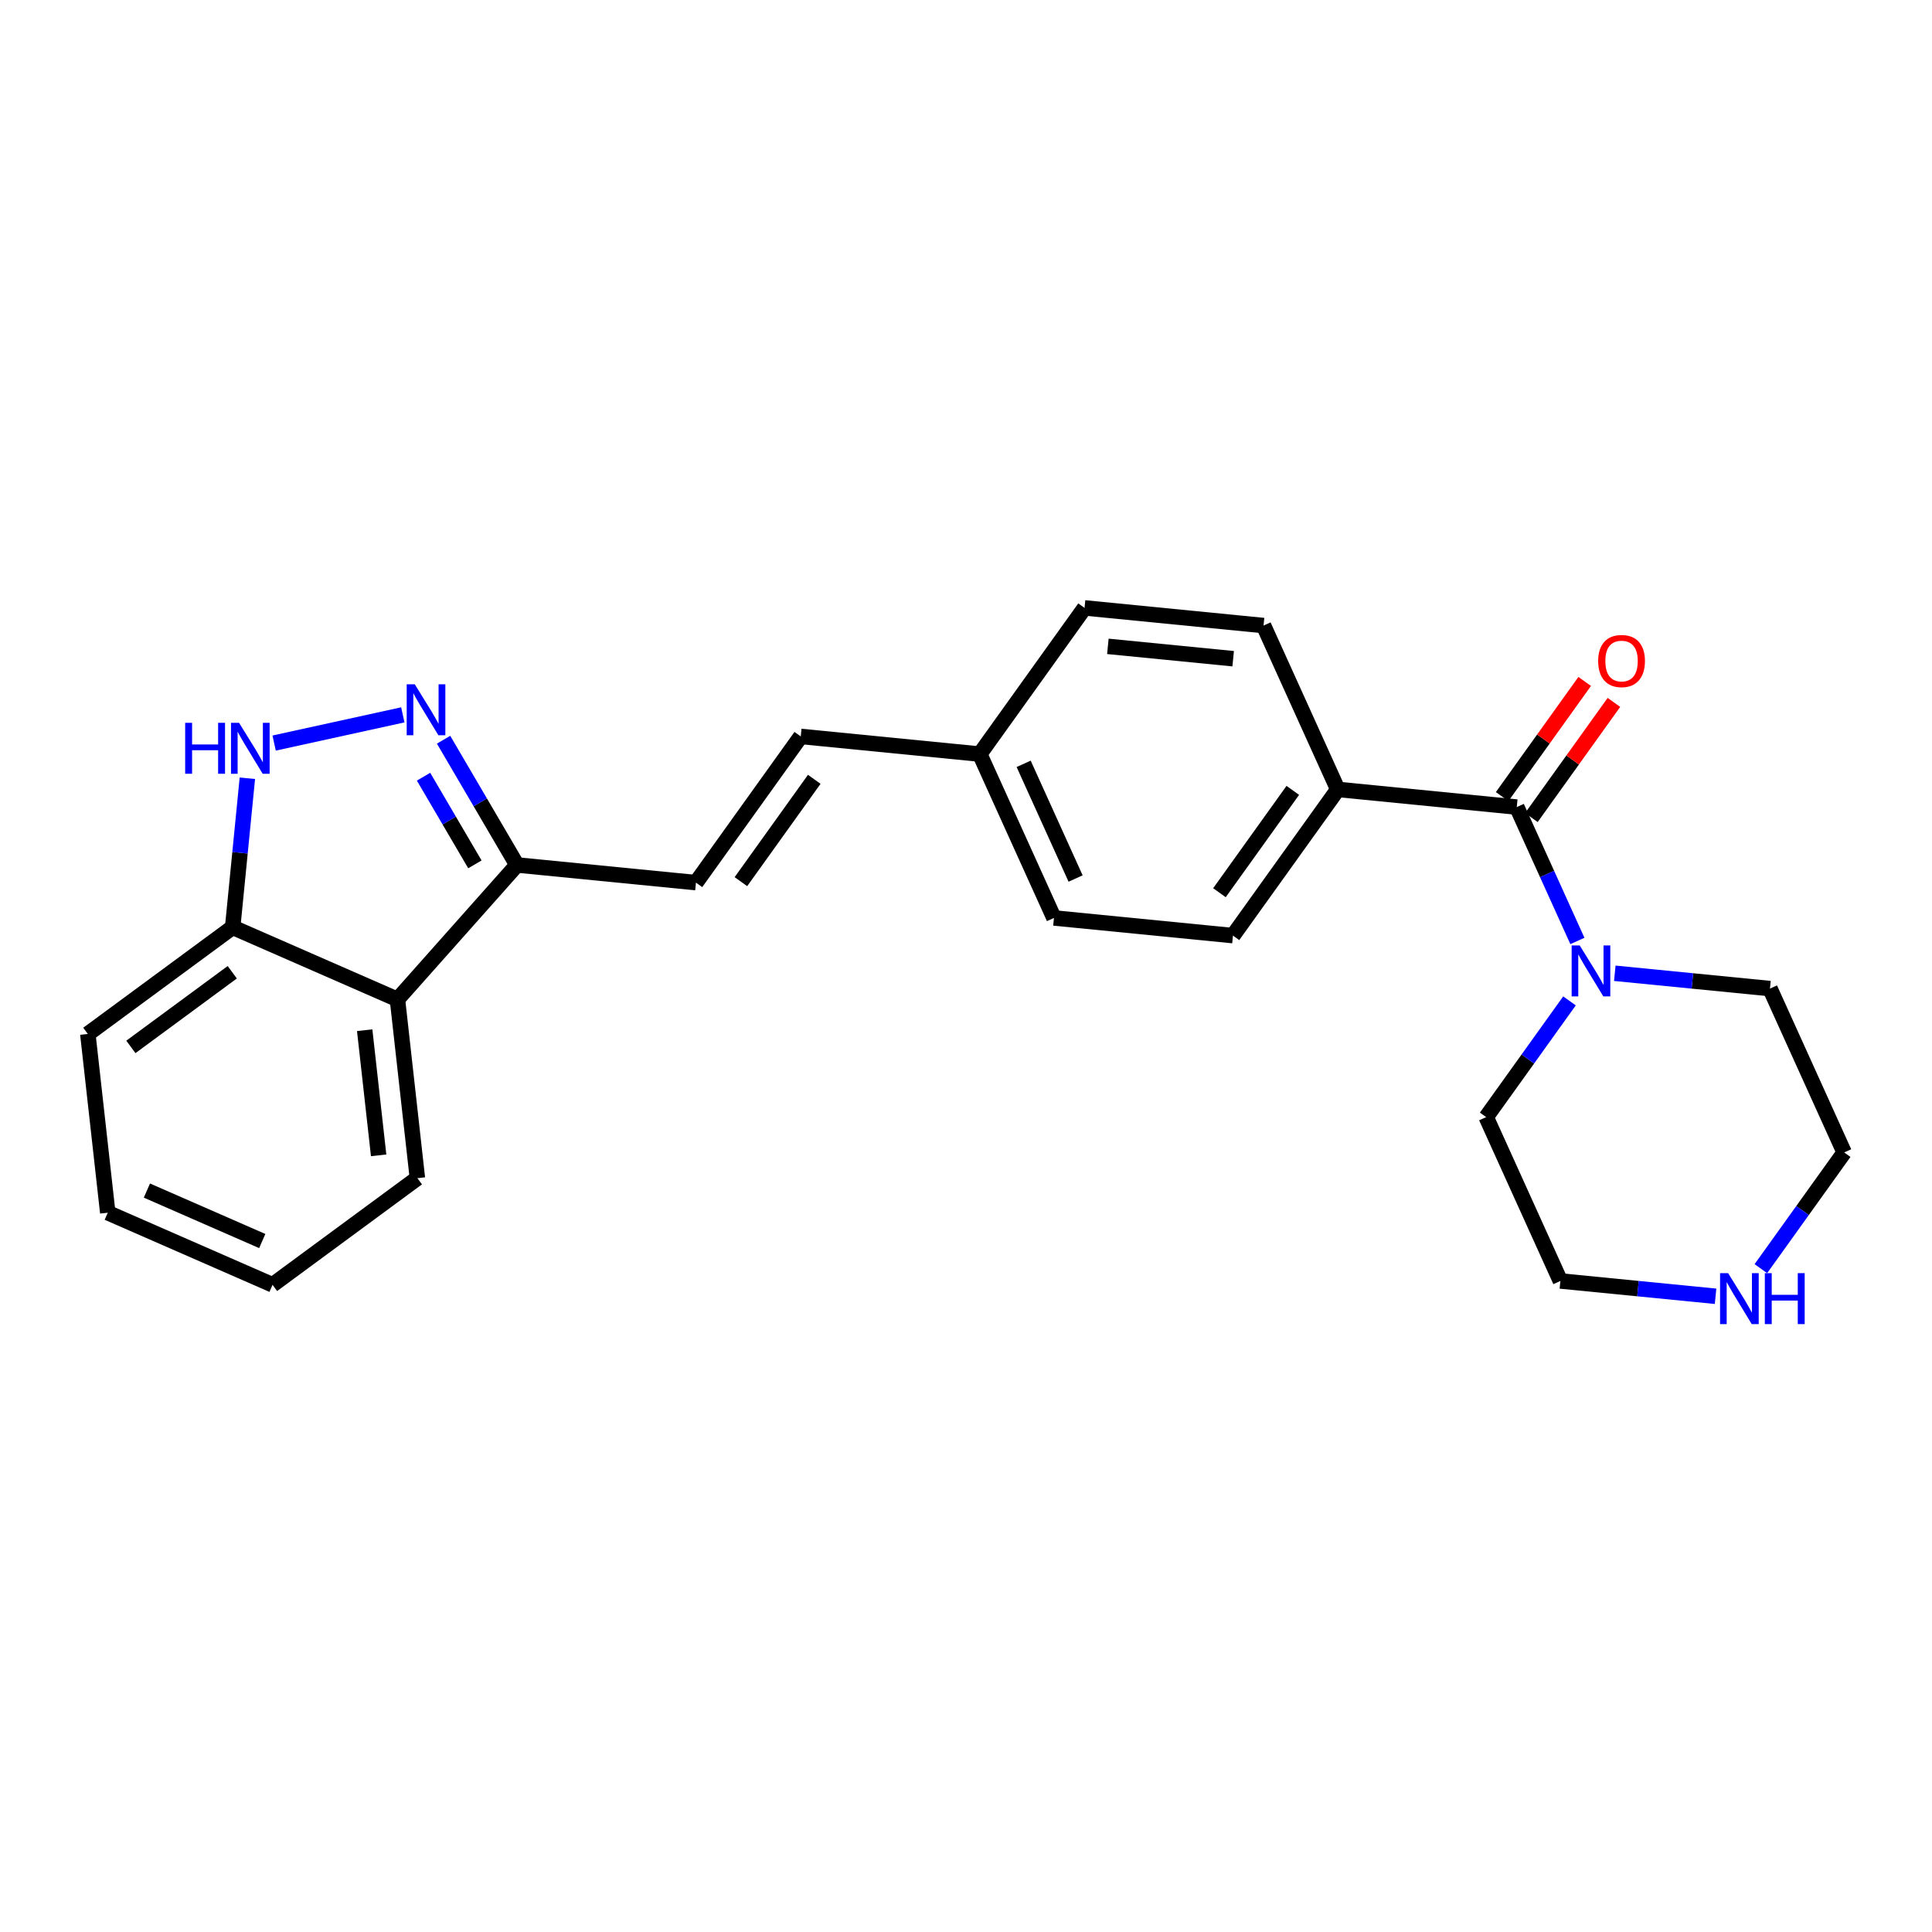 <?xml version='1.0' encoding='iso-8859-1'?>
<svg version='1.1' baseProfile='full'
              xmlns='http://www.w3.org/2000/svg'
                      xmlns:rdkit='http://www.rdkit.org/xml'
                      xmlns:xlink='http://www.w3.org/1999/xlink'
                  xml:space='preserve'
width='250px' height='250px' viewBox='0 0 250 250'>
<!-- END OF HEADER -->
<rect style='opacity:1.0;fill:#FFFFFF;stroke:none' width='250' height='250' x='0' y='0'> </rect>
<path class='bond-0 atom-0 atom-1' d='M 35.267,166.255 L 13.944,156.924' style='fill:none;fill-rule:evenodd;stroke:#000000;stroke-width:2.0px;stroke-linecap:butt;stroke-linejoin:miter;stroke-opacity:1' />
<path class='bond-0 atom-0 atom-1' d='M 33.935,160.59 L 19.009,154.059' style='fill:none;fill-rule:evenodd;stroke:#000000;stroke-width:2.0px;stroke-linecap:butt;stroke-linejoin:miter;stroke-opacity:1' />
<path class='bond-1 atom-0 atom-2' d='M 35.267,166.255 L 54.01,152.454' style='fill:none;fill-rule:evenodd;stroke:#000000;stroke-width:2.0px;stroke-linecap:butt;stroke-linejoin:miter;stroke-opacity:1' />
<path class='bond-2 atom-1 atom-3' d='M 13.944,156.924 L 11.364,133.792' style='fill:none;fill-rule:evenodd;stroke:#000000;stroke-width:2.0px;stroke-linecap:butt;stroke-linejoin:miter;stroke-opacity:1' />
<path class='bond-3 atom-2 atom-16' d='M 54.01,152.454 L 51.429,129.322' style='fill:none;fill-rule:evenodd;stroke:#000000;stroke-width:2.0px;stroke-linecap:butt;stroke-linejoin:miter;stroke-opacity:1' />
<path class='bond-3 atom-2 atom-16' d='M 48.996,149.5 L 47.19,133.308' style='fill:none;fill-rule:evenodd;stroke:#000000;stroke-width:2.0px;stroke-linecap:butt;stroke-linejoin:miter;stroke-opacity:1' />
<path class='bond-4 atom-3 atom-17' d='M 11.364,133.792 L 30.106,119.991' style='fill:none;fill-rule:evenodd;stroke:#000000;stroke-width:2.0px;stroke-linecap:butt;stroke-linejoin:miter;stroke-opacity:1' />
<path class='bond-4 atom-3 atom-17' d='M 16.935,135.47 L 30.055,125.809' style='fill:none;fill-rule:evenodd;stroke:#000000;stroke-width:2.0px;stroke-linecap:butt;stroke-linejoin:miter;stroke-opacity:1' />
<path class='bond-5 atom-4 atom-7' d='M 140.34,78.662 L 163.503,80.947' style='fill:none;fill-rule:evenodd;stroke:#000000;stroke-width:2.0px;stroke-linecap:butt;stroke-linejoin:miter;stroke-opacity:1' />
<path class='bond-5 atom-4 atom-7' d='M 143.358,83.638 L 159.572,85.237' style='fill:none;fill-rule:evenodd;stroke:#000000;stroke-width:2.0px;stroke-linecap:butt;stroke-linejoin:miter;stroke-opacity:1' />
<path class='bond-6 atom-4 atom-14' d='M 140.34,78.662 L 126.78,97.579' style='fill:none;fill-rule:evenodd;stroke:#000000;stroke-width:2.0px;stroke-linecap:butt;stroke-linejoin:miter;stroke-opacity:1' />
<path class='bond-7 atom-5 atom-8' d='M 136.382,118.782 L 159.545,121.067' style='fill:none;fill-rule:evenodd;stroke:#000000;stroke-width:2.0px;stroke-linecap:butt;stroke-linejoin:miter;stroke-opacity:1' />
<path class='bond-8 atom-5 atom-14' d='M 136.382,118.782 L 126.78,97.579' style='fill:none;fill-rule:evenodd;stroke:#000000;stroke-width:2.0px;stroke-linecap:butt;stroke-linejoin:miter;stroke-opacity:1' />
<path class='bond-8 atom-5 atom-14' d='M 139.182,113.681 L 132.46,98.839' style='fill:none;fill-rule:evenodd;stroke:#000000;stroke-width:2.0px;stroke-linecap:butt;stroke-linejoin:miter;stroke-opacity:1' />
<path class='bond-9 atom-6 atom-9' d='M 103.617,95.294 L 90.056,114.211' style='fill:none;fill-rule:evenodd;stroke:#000000;stroke-width:2.0px;stroke-linecap:butt;stroke-linejoin:miter;stroke-opacity:1' />
<path class='bond-9 atom-6 atom-9' d='M 105.366,100.844 L 95.874,114.086' style='fill:none;fill-rule:evenodd;stroke:#000000;stroke-width:2.0px;stroke-linecap:butt;stroke-linejoin:miter;stroke-opacity:1' />
<path class='bond-10 atom-6 atom-14' d='M 103.617,95.294 L 126.78,97.579' style='fill:none;fill-rule:evenodd;stroke:#000000;stroke-width:2.0px;stroke-linecap:butt;stroke-linejoin:miter;stroke-opacity:1' />
<path class='bond-11 atom-7 atom-15' d='M 163.503,80.947 L 173.106,102.15' style='fill:none;fill-rule:evenodd;stroke:#000000;stroke-width:2.0px;stroke-linecap:butt;stroke-linejoin:miter;stroke-opacity:1' />
<path class='bond-12 atom-8 atom-15' d='M 159.545,121.067 L 173.106,102.15' style='fill:none;fill-rule:evenodd;stroke:#000000;stroke-width:2.0px;stroke-linecap:butt;stroke-linejoin:miter;stroke-opacity:1' />
<path class='bond-12 atom-8 atom-15' d='M 157.796,115.517 L 167.288,102.275' style='fill:none;fill-rule:evenodd;stroke:#000000;stroke-width:2.0px;stroke-linecap:butt;stroke-linejoin:miter;stroke-opacity:1' />
<path class='bond-13 atom-9 atom-18' d='M 90.056,114.211 L 66.893,111.926' style='fill:none;fill-rule:evenodd;stroke:#000000;stroke-width:2.0px;stroke-linecap:butt;stroke-linejoin:miter;stroke-opacity:1' />
<path class='bond-14 atom-10 atom-12' d='M 201.913,165.757 L 192.31,144.554' style='fill:none;fill-rule:evenodd;stroke:#000000;stroke-width:2.0px;stroke-linecap:butt;stroke-linejoin:miter;stroke-opacity:1' />
<path class='bond-15 atom-10 atom-20' d='M 201.913,165.757 L 211.953,166.747' style='fill:none;fill-rule:evenodd;stroke:#000000;stroke-width:2.0px;stroke-linecap:butt;stroke-linejoin:miter;stroke-opacity:1' />
<path class='bond-15 atom-10 atom-20' d='M 211.953,166.747 L 221.994,167.738' style='fill:none;fill-rule:evenodd;stroke:#0000FF;stroke-width:2.0px;stroke-linecap:butt;stroke-linejoin:miter;stroke-opacity:1' />
<path class='bond-16 atom-11 atom-13' d='M 238.636,149.125 L 229.034,127.923' style='fill:none;fill-rule:evenodd;stroke:#000000;stroke-width:2.0px;stroke-linecap:butt;stroke-linejoin:miter;stroke-opacity:1' />
<path class='bond-17 atom-11 atom-20' d='M 238.636,149.125 L 233.246,156.645' style='fill:none;fill-rule:evenodd;stroke:#000000;stroke-width:2.0px;stroke-linecap:butt;stroke-linejoin:miter;stroke-opacity:1' />
<path class='bond-17 atom-11 atom-20' d='M 233.246,156.645 L 227.855,164.164' style='fill:none;fill-rule:evenodd;stroke:#0000FF;stroke-width:2.0px;stroke-linecap:butt;stroke-linejoin:miter;stroke-opacity:1' />
<path class='bond-18 atom-12 atom-23' d='M 192.31,144.554 L 197.701,137.035' style='fill:none;fill-rule:evenodd;stroke:#000000;stroke-width:2.0px;stroke-linecap:butt;stroke-linejoin:miter;stroke-opacity:1' />
<path class='bond-18 atom-12 atom-23' d='M 197.701,137.035 L 203.091,129.515' style='fill:none;fill-rule:evenodd;stroke:#0000FF;stroke-width:2.0px;stroke-linecap:butt;stroke-linejoin:miter;stroke-opacity:1' />
<path class='bond-19 atom-13 atom-23' d='M 229.034,127.923 L 218.993,126.932' style='fill:none;fill-rule:evenodd;stroke:#000000;stroke-width:2.0px;stroke-linecap:butt;stroke-linejoin:miter;stroke-opacity:1' />
<path class='bond-19 atom-13 atom-23' d='M 218.993,126.932 L 208.953,125.941' style='fill:none;fill-rule:evenodd;stroke:#0000FF;stroke-width:2.0px;stroke-linecap:butt;stroke-linejoin:miter;stroke-opacity:1' />
<path class='bond-20 atom-15 atom-19' d='M 173.106,102.15 L 196.269,104.435' style='fill:none;fill-rule:evenodd;stroke:#000000;stroke-width:2.0px;stroke-linecap:butt;stroke-linejoin:miter;stroke-opacity:1' />
<path class='bond-21 atom-16 atom-17' d='M 51.429,129.322 L 30.106,119.991' style='fill:none;fill-rule:evenodd;stroke:#000000;stroke-width:2.0px;stroke-linecap:butt;stroke-linejoin:miter;stroke-opacity:1' />
<path class='bond-22 atom-16 atom-18' d='M 51.429,129.322 L 66.893,111.926' style='fill:none;fill-rule:evenodd;stroke:#000000;stroke-width:2.0px;stroke-linecap:butt;stroke-linejoin:miter;stroke-opacity:1' />
<path class='bond-23 atom-17 atom-21' d='M 30.106,119.991 L 31.058,110.348' style='fill:none;fill-rule:evenodd;stroke:#000000;stroke-width:2.0px;stroke-linecap:butt;stroke-linejoin:miter;stroke-opacity:1' />
<path class='bond-23 atom-17 atom-21' d='M 31.058,110.348 L 32.009,100.705' style='fill:none;fill-rule:evenodd;stroke:#0000FF;stroke-width:2.0px;stroke-linecap:butt;stroke-linejoin:miter;stroke-opacity:1' />
<path class='bond-24 atom-18 atom-22' d='M 66.893,111.926 L 62.146,103.824' style='fill:none;fill-rule:evenodd;stroke:#000000;stroke-width:2.0px;stroke-linecap:butt;stroke-linejoin:miter;stroke-opacity:1' />
<path class='bond-24 atom-18 atom-22' d='M 62.146,103.824 L 57.399,95.721' style='fill:none;fill-rule:evenodd;stroke:#0000FF;stroke-width:2.0px;stroke-linecap:butt;stroke-linejoin:miter;stroke-opacity:1' />
<path class='bond-24 atom-18 atom-22' d='M 61.452,111.848 L 58.129,106.177' style='fill:none;fill-rule:evenodd;stroke:#000000;stroke-width:2.0px;stroke-linecap:butt;stroke-linejoin:miter;stroke-opacity:1' />
<path class='bond-24 atom-18 atom-22' d='M 58.129,106.177 L 54.806,100.505' style='fill:none;fill-rule:evenodd;stroke:#0000FF;stroke-width:2.0px;stroke-linecap:butt;stroke-linejoin:miter;stroke-opacity:1' />
<path class='bond-25 atom-19 atom-23' d='M 196.269,104.435 L 200.192,113.097' style='fill:none;fill-rule:evenodd;stroke:#000000;stroke-width:2.0px;stroke-linecap:butt;stroke-linejoin:miter;stroke-opacity:1' />
<path class='bond-25 atom-19 atom-23' d='M 200.192,113.097 L 204.115,121.76' style='fill:none;fill-rule:evenodd;stroke:#0000FF;stroke-width:2.0px;stroke-linecap:butt;stroke-linejoin:miter;stroke-opacity:1' />
<path class='bond-26 atom-19 atom-24' d='M 198.16,105.791 L 203.501,98.341' style='fill:none;fill-rule:evenodd;stroke:#000000;stroke-width:2.0px;stroke-linecap:butt;stroke-linejoin:miter;stroke-opacity:1' />
<path class='bond-26 atom-19 atom-24' d='M 203.501,98.341 L 208.841,90.891' style='fill:none;fill-rule:evenodd;stroke:#FF0000;stroke-width:2.0px;stroke-linecap:butt;stroke-linejoin:miter;stroke-opacity:1' />
<path class='bond-26 atom-19 atom-24' d='M 194.377,103.079 L 199.717,95.629' style='fill:none;fill-rule:evenodd;stroke:#000000;stroke-width:2.0px;stroke-linecap:butt;stroke-linejoin:miter;stroke-opacity:1' />
<path class='bond-26 atom-19 atom-24' d='M 199.717,95.629 L 205.058,88.179' style='fill:none;fill-rule:evenodd;stroke:#FF0000;stroke-width:2.0px;stroke-linecap:butt;stroke-linejoin:miter;stroke-opacity:1' />
<path class='bond-27 atom-21 atom-22' d='M 35.473,96.152 L 52.124,92.502' style='fill:none;fill-rule:evenodd;stroke:#0000FF;stroke-width:2.0px;stroke-linecap:butt;stroke-linejoin:miter;stroke-opacity:1' />
<path  class='atom-20' d='M 223.619 164.746
L 225.779 168.238
Q 225.993 168.582, 226.337 169.206
Q 226.682 169.83, 226.7 169.867
L 226.7 164.746
L 227.576 164.746
L 227.576 171.338
L 226.672 171.338
L 224.354 167.521
Q 224.084 167.074, 223.796 166.562
Q 223.516 166.05, 223.433 165.891
L 223.433 171.338
L 222.576 171.338
L 222.576 164.746
L 223.619 164.746
' fill='#0000FF'/>
<path  class='atom-20' d='M 228.367 164.746
L 229.261 164.746
L 229.261 167.549
L 232.631 167.549
L 232.631 164.746
L 233.525 164.746
L 233.525 171.338
L 232.631 171.338
L 232.631 168.293
L 229.261 168.293
L 229.261 171.338
L 228.367 171.338
L 228.367 164.746
' fill='#0000FF'/>
<path  class='atom-21' d='M 23.961 93.532
L 24.855 93.532
L 24.855 96.334
L 28.225 96.334
L 28.225 93.532
L 29.119 93.532
L 29.119 100.124
L 28.225 100.124
L 28.225 97.079
L 24.855 97.079
L 24.855 100.124
L 23.961 100.124
L 23.961 93.532
' fill='#0000FF'/>
<path  class='atom-21' d='M 30.934 93.532
L 33.094 97.023
Q 33.309 97.368, 33.653 97.992
Q 33.998 98.615, 34.016 98.653
L 34.016 93.532
L 34.891 93.532
L 34.891 100.124
L 33.988 100.124
L 31.67 96.306
Q 31.4 95.859, 31.111 95.347
Q 30.832 94.835, 30.748 94.677
L 30.748 100.124
L 29.892 100.124
L 29.892 93.532
L 30.934 93.532
' fill='#0000FF'/>
<path  class='atom-22' d='M 53.67 88.548
L 55.83 92.039
Q 56.044 92.383, 56.389 93.007
Q 56.733 93.631, 56.752 93.668
L 56.752 88.548
L 57.627 88.548
L 57.627 95.139
L 56.724 95.139
L 54.405 91.322
Q 54.135 90.875, 53.847 90.363
Q 53.568 89.851, 53.484 89.693
L 53.484 95.139
L 52.627 95.139
L 52.627 88.548
L 53.67 88.548
' fill='#0000FF'/>
<path  class='atom-23' d='M 204.414 122.342
L 206.574 125.833
Q 206.788 126.177, 207.132 126.801
Q 207.477 127.425, 207.496 127.462
L 207.496 122.342
L 208.371 122.342
L 208.371 128.933
L 207.468 128.933
L 205.149 125.116
Q 204.879 124.669, 204.591 124.157
Q 204.311 123.645, 204.228 123.487
L 204.228 128.933
L 203.371 128.933
L 203.371 122.342
L 204.414 122.342
' fill='#0000FF'/>
<path  class='atom-24' d='M 206.803 85.537
Q 206.803 83.954, 207.585 83.069
Q 208.367 82.185, 209.829 82.185
Q 211.291 82.185, 212.073 83.069
Q 212.855 83.954, 212.855 85.537
Q 212.855 87.138, 212.064 88.05
Q 211.272 88.953, 209.829 88.953
Q 208.377 88.953, 207.585 88.05
Q 206.803 87.147, 206.803 85.537
M 209.829 88.209
Q 210.835 88.209, 211.375 87.538
Q 211.924 86.859, 211.924 85.537
Q 211.924 84.242, 211.375 83.591
Q 210.835 82.93, 209.829 82.93
Q 208.824 82.93, 208.274 83.581
Q 207.734 84.233, 207.734 85.537
Q 207.734 86.868, 208.274 87.538
Q 208.824 88.209, 209.829 88.209
' fill='#FF0000'/>
</svg>

